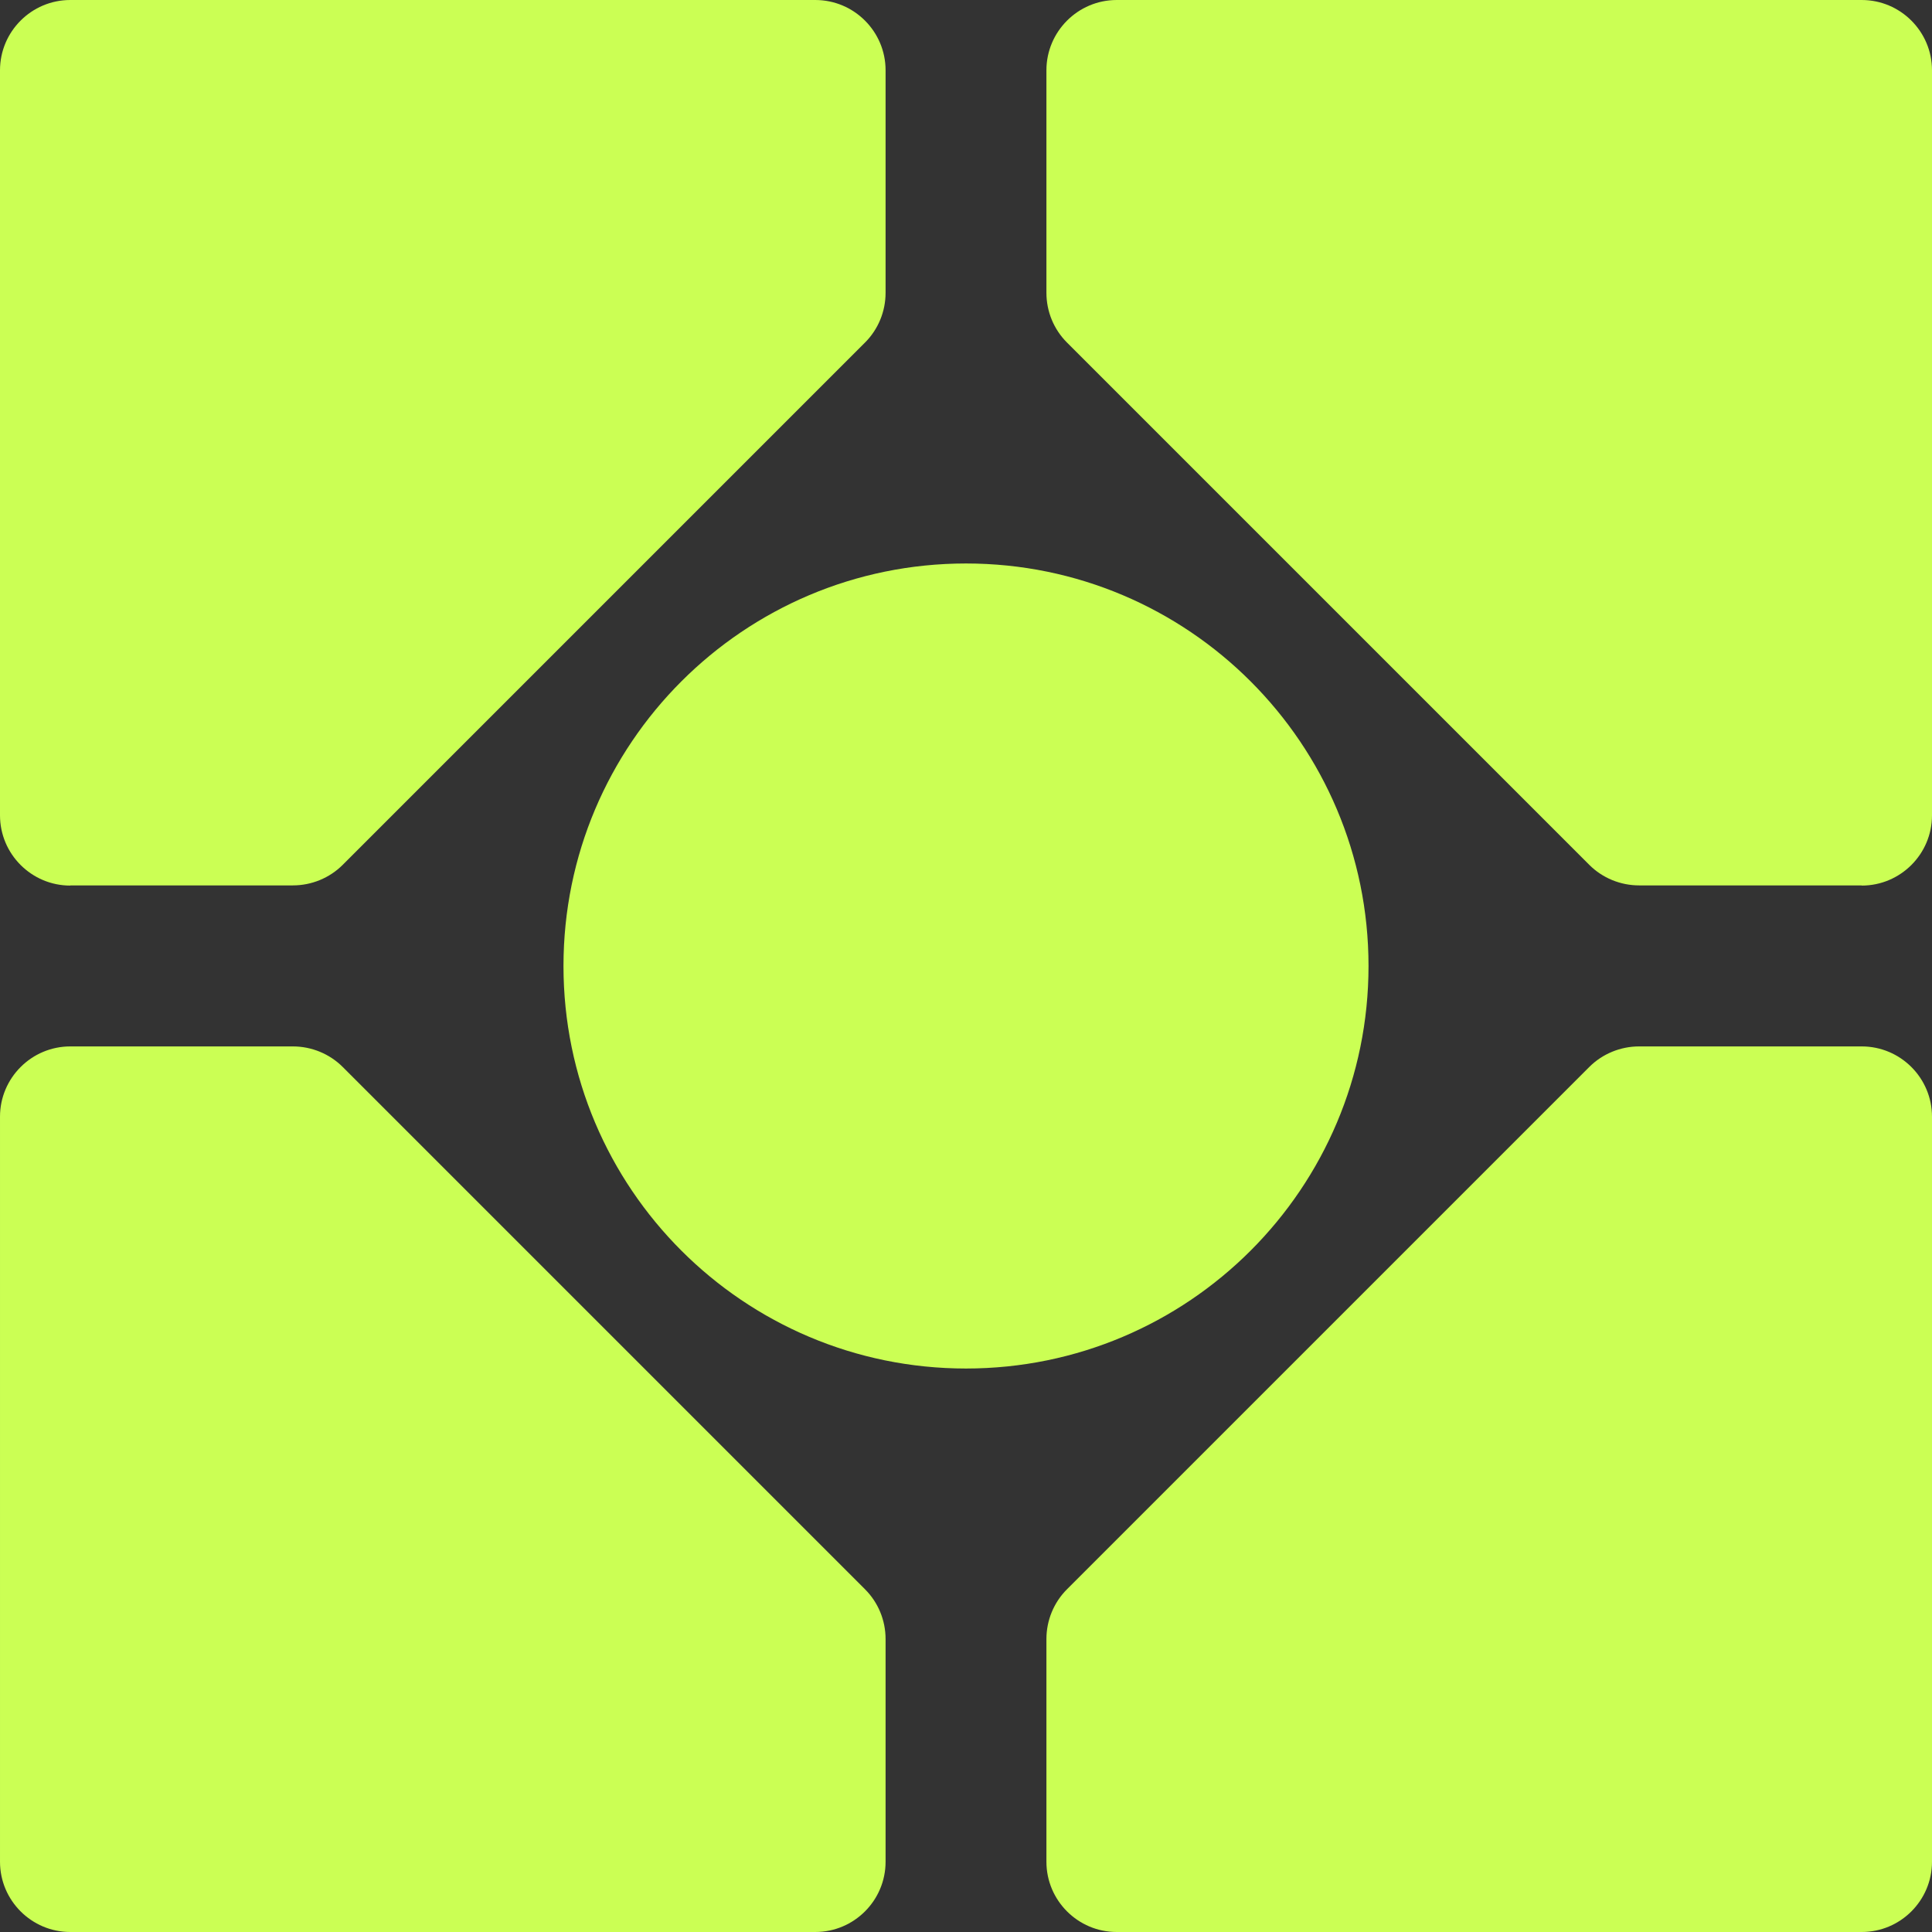 <svg width="32" height="32" viewBox="0 0 32 32" fill="none" xmlns="http://www.w3.org/2000/svg">
<rect x="0" y="0" width="32" height="32" fill="#333333" stroke="none"/>
<g clip-path="url(#clip0_18932_1597)">
<path d="M1.164 14.665H4.852C5.159 14.665 5.458 14.543 5.676 14.325L14.328 5.673C14.546 5.455 14.668 5.159 14.668 4.849V1.164C14.668 0.522 14.146 0 13.504 0H1.164C0.522 0 0 0.522 0 1.164V13.504C0 14.146 0.522 14.668 1.164 14.668V14.665Z" fill="#CBFF54"/>
<path d="M30.836 14.665H27.148C26.841 14.665 26.542 14.543 26.324 14.325L17.672 5.673C17.454 5.455 17.332 5.159 17.332 4.849V1.164C17.332 0.523 17.854 6.10352e-05 18.496 6.10352e-05H30.836C31.478 6.10352e-05 32 0.523 32 1.164V13.504C32 14.146 31.478 14.668 30.836 14.668V14.665Z" fill="#CBFF54"/>
<path d="M1.164 17.332H4.852C5.159 17.332 5.458 17.454 5.676 17.672L14.328 26.324C14.546 26.542 14.668 26.838 14.668 27.148V30.836C14.668 31.478 14.146 32 13.504 32H1.164C0.523 32 3.05176e-05 31.478 3.05176e-05 30.836V18.496C3.05176e-05 17.854 0.523 17.332 1.164 17.332Z" fill="#CBFF54"/>
<path d="M30.836 17.332H27.148C26.841 17.332 26.542 17.454 26.324 17.672L17.672 26.324C17.454 26.542 17.332 26.838 17.332 27.148V30.836C17.332 31.478 17.854 32 18.496 32H30.836C31.478 32 32 31.478 32 30.836V18.496C32 17.854 31.478 17.332 30.836 17.332Z" fill="#CBFF54"/>
<path d="M16 22.667C19.682 22.667 22.667 19.682 22.667 16C22.667 12.318 19.682 9.333 16 9.333C12.318 9.333 9.333 12.318 9.333 16C9.333 19.682 12.318 22.667 16 22.667Z" fill="#CBFF54"/>
</g>
<defs>
<clipPath id="clip0_18932_1597">
<rect width="32" height="32" fill="white"/>
</clipPath>
</defs>
</svg>
